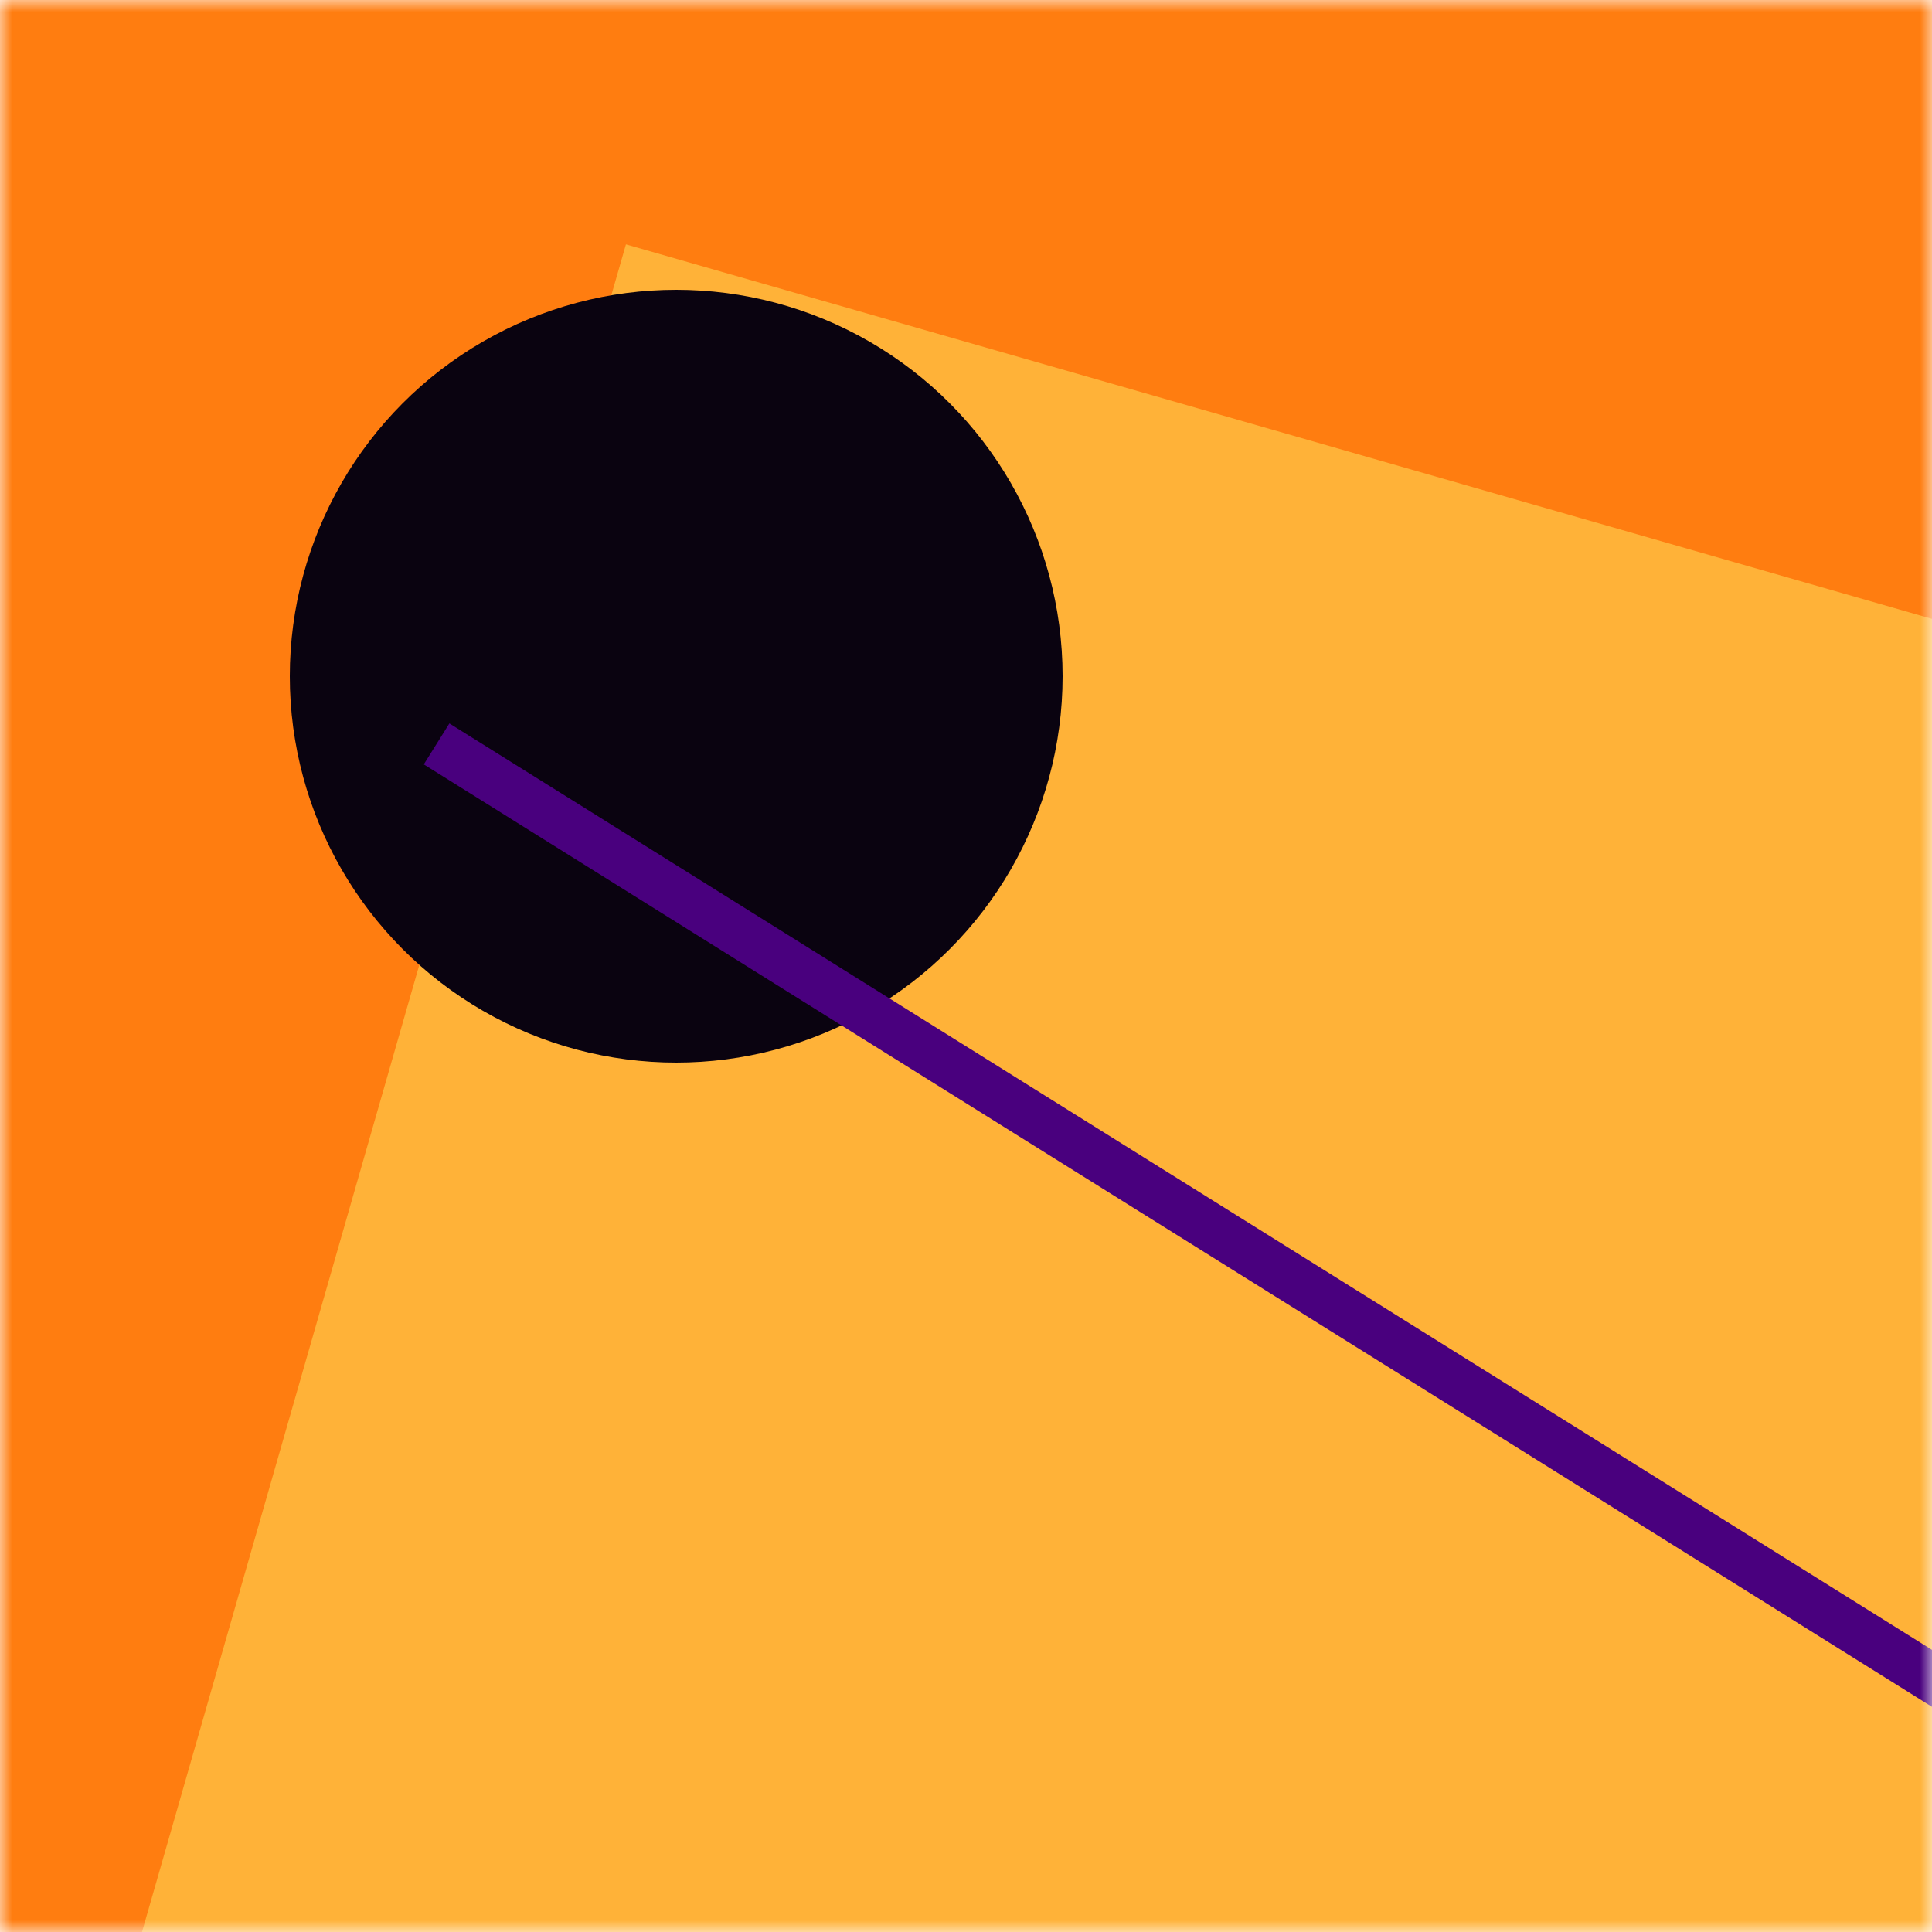 <svg xmlns:xlink="http://www.w3.org/1999/xlink" viewBox="0 0 80 80" fill="none" role="img" xmlns="http://www.w3.org/2000/svg" width="128" height="128"><mask id=":rjq:" maskUnits="userSpaceOnUse" x="0" y="0" width="80" height="80" fill="none"><rect width="80" height="80" fill="#FFFFFF"></rect></mask><g mask="url(#:rjq:)" fill="none"><rect width="80" height="80" fill="#FF7D10"></rect><rect x="10" y="30" width="80" height="80" fill="#FFB238" transform="translate(12 -12) rotate(16 40 40)"></rect><circle cx="40" cy="40" fill="#0A0310" r="16" transform="translate(-12 -12)"></circle><line x1="0" y1="40" x2="80" y2="40" stroke-width="2px" stroke="#49007E" transform="translate(12 12) rotate(32 40 40)" fill="none"></line></g></svg>